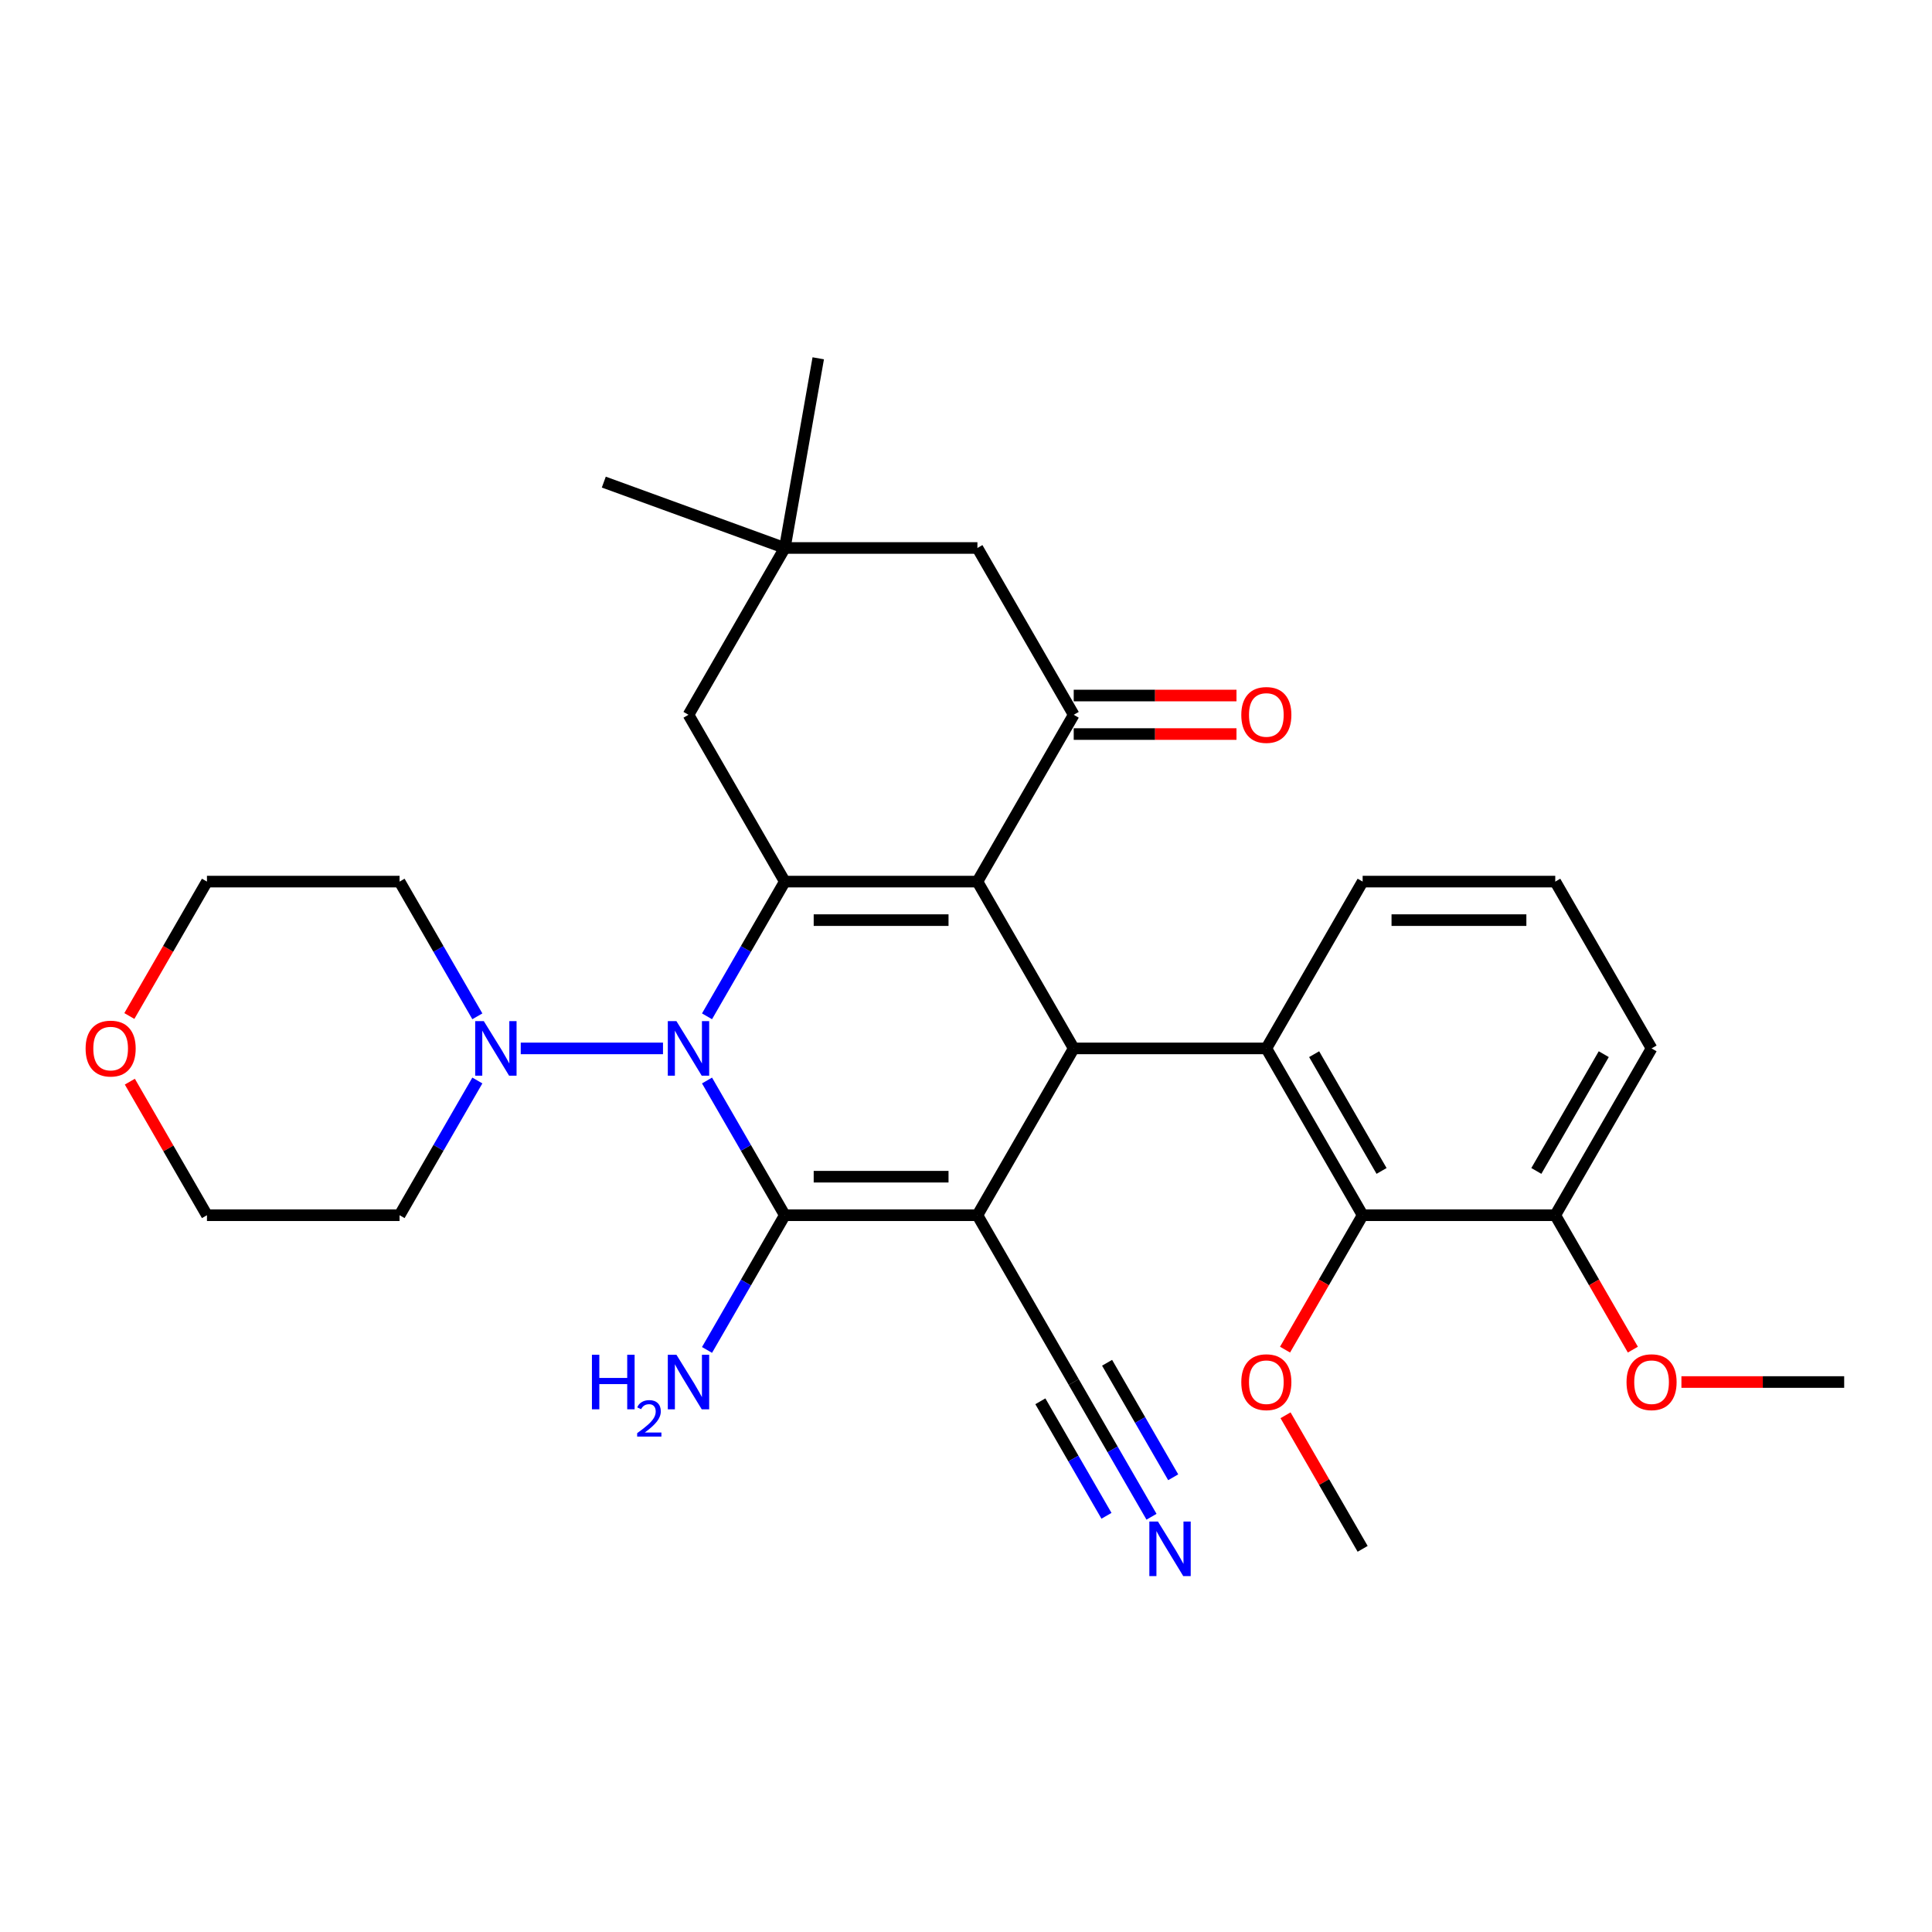 <?xml version='1.0' encoding='iso-8859-1'?>
<svg version='1.1' baseProfile='full'
              xmlns='http://www.w3.org/2000/svg'
                      xmlns:rdkit='http://www.rdkit.org/xml'
                      xmlns:xlink='http://www.w3.org/1999/xlink'
                  xml:space='preserve'
width='1000px' height='1000px' viewBox='0 0 1000 1000'>
<!-- END OF HEADER -->
<rect style='opacity:1.0;fill:#FFFFFF;stroke:none' width='1000' height='1000' x='0' y='0'> </rect>
<path class='bond-1' d='M 505.908,628.996 L 406.211,628.996' style='fill:none;fill-rule:evenodd;stroke:#000000;stroke-width:6px;stroke-linecap:butt;stroke-linejoin:miter;stroke-opacity:1' />
<path class='bond-1' d='M 490.954,609.057 L 421.165,609.057' style='fill:none;fill-rule:evenodd;stroke:#000000;stroke-width:6px;stroke-linecap:butt;stroke-linejoin:miter;stroke-opacity:1' />
<path class='bond-4' d='M 505.908,628.996 L 555.757,542.656' style='fill:none;fill-rule:evenodd;stroke:#000000;stroke-width:6px;stroke-linecap:butt;stroke-linejoin:miter;stroke-opacity:1' />
<path class='bond-8' d='M 505.908,628.996 L 555.757,715.337' style='fill:none;fill-rule:evenodd;stroke:#000000;stroke-width:6px;stroke-linecap:butt;stroke-linejoin:miter;stroke-opacity:1' />
<path class='bond-0' d='M 505.908,456.316 L 555.757,542.656' style='fill:none;fill-rule:evenodd;stroke:#000000;stroke-width:6px;stroke-linecap:butt;stroke-linejoin:miter;stroke-opacity:1' />
<path class='bond-3' d='M 505.908,456.316 L 406.211,456.316' style='fill:none;fill-rule:evenodd;stroke:#000000;stroke-width:6px;stroke-linecap:butt;stroke-linejoin:miter;stroke-opacity:1' />
<path class='bond-3' d='M 490.954,476.255 L 421.165,476.255' style='fill:none;fill-rule:evenodd;stroke:#000000;stroke-width:6px;stroke-linecap:butt;stroke-linejoin:miter;stroke-opacity:1' />
<path class='bond-5' d='M 505.908,456.316 L 555.757,369.975' style='fill:none;fill-rule:evenodd;stroke:#000000;stroke-width:6px;stroke-linecap:butt;stroke-linejoin:miter;stroke-opacity:1' />
<path class='bond-2' d='M 406.211,628.996 L 386.081,594.131' style='fill:none;fill-rule:evenodd;stroke:#000000;stroke-width:6px;stroke-linecap:butt;stroke-linejoin:miter;stroke-opacity:1' />
<path class='bond-2' d='M 386.081,594.131 L 365.952,559.266' style='fill:none;fill-rule:evenodd;stroke:#0000FF;stroke-width:6px;stroke-linecap:butt;stroke-linejoin:miter;stroke-opacity:1' />
<path class='bond-14' d='M 406.211,628.996 L 386.081,663.862' style='fill:none;fill-rule:evenodd;stroke:#000000;stroke-width:6px;stroke-linecap:butt;stroke-linejoin:miter;stroke-opacity:1' />
<path class='bond-14' d='M 386.081,663.862 L 365.952,698.727' style='fill:none;fill-rule:evenodd;stroke:#0000FF;stroke-width:6px;stroke-linecap:butt;stroke-linejoin:miter;stroke-opacity:1' />
<path class='bond-7' d='M 343.162,542.656 L 269.535,542.656' style='fill:none;fill-rule:evenodd;stroke:#0000FF;stroke-width:6px;stroke-linecap:butt;stroke-linejoin:miter;stroke-opacity:1' />
<path class='bond-31' d='M 365.952,526.046 L 386.081,491.181' style='fill:none;fill-rule:evenodd;stroke:#0000FF;stroke-width:6px;stroke-linecap:butt;stroke-linejoin:miter;stroke-opacity:1' />
<path class='bond-31' d='M 386.081,491.181 L 406.211,456.316' style='fill:none;fill-rule:evenodd;stroke:#000000;stroke-width:6px;stroke-linecap:butt;stroke-linejoin:miter;stroke-opacity:1' />
<path class='bond-11' d='M 406.211,456.316 L 356.362,369.975' style='fill:none;fill-rule:evenodd;stroke:#000000;stroke-width:6px;stroke-linecap:butt;stroke-linejoin:miter;stroke-opacity:1' />
<path class='bond-6' d='M 555.757,542.656 L 655.454,542.656' style='fill:none;fill-rule:evenodd;stroke:#000000;stroke-width:6px;stroke-linecap:butt;stroke-linejoin:miter;stroke-opacity:1' />
<path class='bond-13' d='M 555.757,369.975 L 505.908,283.635' style='fill:none;fill-rule:evenodd;stroke:#000000;stroke-width:6px;stroke-linecap:butt;stroke-linejoin:miter;stroke-opacity:1' />
<path class='bond-15' d='M 555.757,379.945 L 597.879,379.945' style='fill:none;fill-rule:evenodd;stroke:#000000;stroke-width:6px;stroke-linecap:butt;stroke-linejoin:miter;stroke-opacity:1' />
<path class='bond-15' d='M 597.879,379.945 L 640.001,379.945' style='fill:none;fill-rule:evenodd;stroke:#FF0000;stroke-width:6px;stroke-linecap:butt;stroke-linejoin:miter;stroke-opacity:1' />
<path class='bond-15' d='M 555.757,360.006 L 597.879,360.006' style='fill:none;fill-rule:evenodd;stroke:#000000;stroke-width:6px;stroke-linecap:butt;stroke-linejoin:miter;stroke-opacity:1' />
<path class='bond-15' d='M 597.879,360.006 L 640.001,360.006' style='fill:none;fill-rule:evenodd;stroke:#FF0000;stroke-width:6px;stroke-linecap:butt;stroke-linejoin:miter;stroke-opacity:1' />
<path class='bond-9' d='M 655.454,542.656 L 705.302,628.996' style='fill:none;fill-rule:evenodd;stroke:#000000;stroke-width:6px;stroke-linecap:butt;stroke-linejoin:miter;stroke-opacity:1' />
<path class='bond-9' d='M 680.199,545.637 L 715.093,606.076' style='fill:none;fill-rule:evenodd;stroke:#000000;stroke-width:6px;stroke-linecap:butt;stroke-linejoin:miter;stroke-opacity:1' />
<path class='bond-21' d='M 655.454,542.656 L 705.302,456.316' style='fill:none;fill-rule:evenodd;stroke:#000000;stroke-width:6px;stroke-linecap:butt;stroke-linejoin:miter;stroke-opacity:1' />
<path class='bond-18' d='M 247.076,559.266 L 226.946,594.131' style='fill:none;fill-rule:evenodd;stroke:#0000FF;stroke-width:6px;stroke-linecap:butt;stroke-linejoin:miter;stroke-opacity:1' />
<path class='bond-18' d='M 226.946,594.131 L 206.817,628.996' style='fill:none;fill-rule:evenodd;stroke:#000000;stroke-width:6px;stroke-linecap:butt;stroke-linejoin:miter;stroke-opacity:1' />
<path class='bond-19' d='M 247.076,526.046 L 226.946,491.181' style='fill:none;fill-rule:evenodd;stroke:#0000FF;stroke-width:6px;stroke-linecap:butt;stroke-linejoin:miter;stroke-opacity:1' />
<path class='bond-19' d='M 226.946,491.181 L 206.817,456.316' style='fill:none;fill-rule:evenodd;stroke:#000000;stroke-width:6px;stroke-linecap:butt;stroke-linejoin:miter;stroke-opacity:1' />
<path class='bond-10' d='M 555.757,715.337 L 575.886,750.202' style='fill:none;fill-rule:evenodd;stroke:#000000;stroke-width:6px;stroke-linecap:butt;stroke-linejoin:miter;stroke-opacity:1' />
<path class='bond-10' d='M 575.886,750.202 L 596.016,785.067' style='fill:none;fill-rule:evenodd;stroke:#0000FF;stroke-width:6px;stroke-linecap:butt;stroke-linejoin:miter;stroke-opacity:1' />
<path class='bond-10' d='M 538.489,725.306 L 555.599,754.942' style='fill:none;fill-rule:evenodd;stroke:#000000;stroke-width:6px;stroke-linecap:butt;stroke-linejoin:miter;stroke-opacity:1' />
<path class='bond-10' d='M 555.599,754.942 L 572.709,784.577' style='fill:none;fill-rule:evenodd;stroke:#0000FF;stroke-width:6px;stroke-linecap:butt;stroke-linejoin:miter;stroke-opacity:1' />
<path class='bond-10' d='M 573.025,705.367 L 590.135,735.002' style='fill:none;fill-rule:evenodd;stroke:#000000;stroke-width:6px;stroke-linecap:butt;stroke-linejoin:miter;stroke-opacity:1' />
<path class='bond-10' d='M 590.135,735.002 L 607.245,764.638' style='fill:none;fill-rule:evenodd;stroke:#0000FF;stroke-width:6px;stroke-linecap:butt;stroke-linejoin:miter;stroke-opacity:1' />
<path class='bond-16' d='M 705.302,628.996 L 805,628.996' style='fill:none;fill-rule:evenodd;stroke:#000000;stroke-width:6px;stroke-linecap:butt;stroke-linejoin:miter;stroke-opacity:1' />
<path class='bond-20' d='M 705.302,628.996 L 685.219,663.782' style='fill:none;fill-rule:evenodd;stroke:#000000;stroke-width:6px;stroke-linecap:butt;stroke-linejoin:miter;stroke-opacity:1' />
<path class='bond-20' d='M 685.219,663.782 L 665.136,698.568' style='fill:none;fill-rule:evenodd;stroke:#FF0000;stroke-width:6px;stroke-linecap:butt;stroke-linejoin:miter;stroke-opacity:1' />
<path class='bond-33' d='M 356.362,369.975 L 406.211,283.635' style='fill:none;fill-rule:evenodd;stroke:#000000;stroke-width:6px;stroke-linecap:butt;stroke-linejoin:miter;stroke-opacity:1' />
<path class='bond-12' d='M 406.211,283.635 L 505.908,283.635' style='fill:none;fill-rule:evenodd;stroke:#000000;stroke-width:6px;stroke-linecap:butt;stroke-linejoin:miter;stroke-opacity:1' />
<path class='bond-26' d='M 406.211,283.635 L 312.526,249.537' style='fill:none;fill-rule:evenodd;stroke:#000000;stroke-width:6px;stroke-linecap:butt;stroke-linejoin:miter;stroke-opacity:1' />
<path class='bond-27' d='M 406.211,283.635 L 423.523,185.453' style='fill:none;fill-rule:evenodd;stroke:#000000;stroke-width:6px;stroke-linecap:butt;stroke-linejoin:miter;stroke-opacity:1' />
<path class='bond-22' d='M 805,628.996 L 825.083,663.782' style='fill:none;fill-rule:evenodd;stroke:#000000;stroke-width:6px;stroke-linecap:butt;stroke-linejoin:miter;stroke-opacity:1' />
<path class='bond-22' d='M 825.083,663.782 L 845.167,698.568' style='fill:none;fill-rule:evenodd;stroke:#FF0000;stroke-width:6px;stroke-linecap:butt;stroke-linejoin:miter;stroke-opacity:1' />
<path class='bond-32' d='M 805,628.996 L 854.848,542.656' style='fill:none;fill-rule:evenodd;stroke:#000000;stroke-width:6px;stroke-linecap:butt;stroke-linejoin:miter;stroke-opacity:1' />
<path class='bond-32' d='M 795.209,606.076 L 830.103,545.637' style='fill:none;fill-rule:evenodd;stroke:#000000;stroke-width:6px;stroke-linecap:butt;stroke-linejoin:miter;stroke-opacity:1' />
<path class='bond-17' d='M 66.952,525.887 L 87.036,491.101' style='fill:none;fill-rule:evenodd;stroke:#FF0000;stroke-width:6px;stroke-linecap:butt;stroke-linejoin:miter;stroke-opacity:1' />
<path class='bond-17' d='M 87.036,491.101 L 107.119,456.316' style='fill:none;fill-rule:evenodd;stroke:#000000;stroke-width:6px;stroke-linecap:butt;stroke-linejoin:miter;stroke-opacity:1' />
<path class='bond-34' d='M 67.206,559.864 L 87.162,594.43' style='fill:none;fill-rule:evenodd;stroke:#FF0000;stroke-width:6px;stroke-linecap:butt;stroke-linejoin:miter;stroke-opacity:1' />
<path class='bond-34' d='M 87.162,594.43 L 107.119,628.996' style='fill:none;fill-rule:evenodd;stroke:#000000;stroke-width:6px;stroke-linecap:butt;stroke-linejoin:miter;stroke-opacity:1' />
<path class='bond-24' d='M 206.817,628.996 L 107.119,628.996' style='fill:none;fill-rule:evenodd;stroke:#000000;stroke-width:6px;stroke-linecap:butt;stroke-linejoin:miter;stroke-opacity:1' />
<path class='bond-23' d='M 206.817,456.316 L 107.119,456.316' style='fill:none;fill-rule:evenodd;stroke:#000000;stroke-width:6px;stroke-linecap:butt;stroke-linejoin:miter;stroke-opacity:1' />
<path class='bond-29' d='M 665.389,732.544 L 685.346,767.111' style='fill:none;fill-rule:evenodd;stroke:#FF0000;stroke-width:6px;stroke-linecap:butt;stroke-linejoin:miter;stroke-opacity:1' />
<path class='bond-29' d='M 685.346,767.111 L 705.302,801.677' style='fill:none;fill-rule:evenodd;stroke:#000000;stroke-width:6px;stroke-linecap:butt;stroke-linejoin:miter;stroke-opacity:1' />
<path class='bond-25' d='M 705.302,456.316 L 805,456.316' style='fill:none;fill-rule:evenodd;stroke:#000000;stroke-width:6px;stroke-linecap:butt;stroke-linejoin:miter;stroke-opacity:1' />
<path class='bond-25' d='M 720.257,476.255 L 790.045,476.255' style='fill:none;fill-rule:evenodd;stroke:#000000;stroke-width:6px;stroke-linecap:butt;stroke-linejoin:miter;stroke-opacity:1' />
<path class='bond-30' d='M 870.301,715.337 L 912.423,715.337' style='fill:none;fill-rule:evenodd;stroke:#FF0000;stroke-width:6px;stroke-linecap:butt;stroke-linejoin:miter;stroke-opacity:1' />
<path class='bond-30' d='M 912.423,715.337 L 954.545,715.337' style='fill:none;fill-rule:evenodd;stroke:#000000;stroke-width:6px;stroke-linecap:butt;stroke-linejoin:miter;stroke-opacity:1' />
<path class='bond-28' d='M 805,456.316 L 854.848,542.656' style='fill:none;fill-rule:evenodd;stroke:#000000;stroke-width:6px;stroke-linecap:butt;stroke-linejoin:miter;stroke-opacity:1' />
<path  class='atom-3' d='M 350.121 528.539
L 359.373 543.493
Q 360.29 544.969, 361.766 547.641
Q 363.241 550.313, 363.321 550.472
L 363.321 528.539
L 367.07 528.539
L 367.07 556.773
L 363.202 556.773
L 353.272 540.423
Q 352.115 538.509, 350.879 536.315
Q 349.683 534.122, 349.324 533.444
L 349.324 556.773
L 345.655 556.773
L 345.655 528.539
L 350.121 528.539
' fill='#0000FF'/>
<path  class='atom-8' d='M 250.424 528.539
L 259.676 543.493
Q 260.593 544.969, 262.069 547.641
Q 263.544 550.313, 263.624 550.472
L 263.624 528.539
L 267.373 528.539
L 267.373 556.773
L 263.504 556.773
L 253.575 540.423
Q 252.418 538.509, 251.182 536.315
Q 249.985 534.122, 249.627 533.444
L 249.627 556.773
L 245.958 556.773
L 245.958 528.539
L 250.424 528.539
' fill='#0000FF'/>
<path  class='atom-11' d='M 599.364 787.56
L 608.616 802.514
Q 609.533 803.99, 611.009 806.662
Q 612.484 809.334, 612.564 809.493
L 612.564 787.56
L 616.313 787.56
L 616.313 815.794
L 612.445 815.794
L 602.515 799.444
Q 601.358 797.529, 600.122 795.336
Q 598.926 793.143, 598.567 792.465
L 598.567 815.794
L 594.898 815.794
L 594.898 787.56
L 599.364 787.56
' fill='#0000FF'/>
<path  class='atom-15' d='M 306.381 701.219
L 310.21 701.219
L 310.21 713.223
L 324.646 713.223
L 324.646 701.219
L 328.474 701.219
L 328.474 729.454
L 324.646 729.454
L 324.646 716.413
L 310.21 716.413
L 310.21 729.454
L 306.381 729.454
L 306.381 701.219
' fill='#0000FF'/>
<path  class='atom-15' d='M 329.843 728.463
Q 330.527 726.7, 332.159 725.726
Q 333.791 724.726, 336.054 724.726
Q 338.871 724.726, 340.45 726.252
Q 342.029 727.779, 342.029 730.49
Q 342.029 733.253, 339.976 735.833
Q 337.949 738.412, 333.738 741.465
L 342.345 741.465
L 342.345 743.571
L 329.79 743.571
L 329.79 741.807
Q 333.264 739.333, 335.317 737.491
Q 337.397 735.648, 338.397 733.99
Q 339.397 732.332, 339.397 730.621
Q 339.397 728.832, 338.502 727.831
Q 337.607 726.831, 336.054 726.831
Q 334.554 726.831, 333.554 727.437
Q 332.554 728.042, 331.843 729.384
L 329.843 728.463
' fill='#0000FF'/>
<path  class='atom-15' d='M 350.121 701.219
L 359.373 716.174
Q 360.29 717.65, 361.766 720.321
Q 363.241 722.993, 363.321 723.153
L 363.321 701.219
L 367.07 701.219
L 367.07 729.454
L 363.202 729.454
L 353.272 713.103
Q 352.115 711.189, 350.879 708.996
Q 349.683 706.803, 349.324 706.125
L 349.324 729.454
L 345.655 729.454
L 345.655 701.219
L 350.121 701.219
' fill='#0000FF'/>
<path  class='atom-16' d='M 642.493 370.055
Q 642.493 363.276, 645.843 359.487
Q 649.193 355.699, 655.454 355.699
Q 661.715 355.699, 665.065 359.487
Q 668.415 363.276, 668.415 370.055
Q 668.415 376.914, 665.025 380.822
Q 661.635 384.691, 655.454 384.691
Q 649.233 384.691, 645.843 380.822
Q 642.493 376.954, 642.493 370.055
M 655.454 381.5
Q 659.761 381.5, 662.074 378.629
Q 664.427 375.718, 664.427 370.055
Q 664.427 364.512, 662.074 361.72
Q 659.761 358.889, 655.454 358.889
Q 651.147 358.889, 648.794 361.681
Q 646.481 364.472, 646.481 370.055
Q 646.481 375.758, 648.794 378.629
Q 651.147 381.5, 655.454 381.5
' fill='#FF0000'/>
<path  class='atom-18' d='M 44.31 542.736
Q 44.31 535.956, 47.66 532.168
Q 51.01 528.379, 57.271 528.379
Q 63.532 528.379, 66.882 532.168
Q 70.231 535.956, 70.231 542.736
Q 70.231 549.595, 66.842 553.503
Q 63.452 557.371, 57.271 557.371
Q 51.05 557.371, 47.66 553.503
Q 44.31 549.635, 44.31 542.736
M 57.271 554.181
Q 61.578 554.181, 63.891 551.31
Q 66.243 548.399, 66.243 542.736
Q 66.243 537.193, 63.891 534.401
Q 61.578 531.57, 57.271 531.57
Q 52.964 531.57, 50.611 534.361
Q 48.298 537.153, 48.298 542.736
Q 48.298 548.438, 50.611 551.31
Q 52.964 554.181, 57.271 554.181
' fill='#FF0000'/>
<path  class='atom-21' d='M 642.493 715.416
Q 642.493 708.637, 645.843 704.848
Q 649.193 701.06, 655.454 701.06
Q 661.715 701.06, 665.065 704.848
Q 668.415 708.637, 668.415 715.416
Q 668.415 722.276, 665.025 726.184
Q 661.635 730.052, 655.454 730.052
Q 649.233 730.052, 645.843 726.184
Q 642.493 722.315, 642.493 715.416
M 655.454 726.862
Q 659.761 726.862, 662.074 723.99
Q 664.427 721.079, 664.427 715.416
Q 664.427 709.873, 662.074 707.082
Q 659.761 704.25, 655.454 704.25
Q 651.147 704.25, 648.794 707.042
Q 646.481 709.833, 646.481 715.416
Q 646.481 721.119, 648.794 723.99
Q 651.147 726.862, 655.454 726.862
' fill='#FF0000'/>
<path  class='atom-23' d='M 841.888 715.416
Q 841.888 708.637, 845.237 704.848
Q 848.587 701.06, 854.848 701.06
Q 861.109 701.06, 864.459 704.848
Q 867.809 708.637, 867.809 715.416
Q 867.809 722.276, 864.419 726.184
Q 861.029 730.052, 854.848 730.052
Q 848.627 730.052, 845.237 726.184
Q 841.888 722.315, 841.888 715.416
M 854.848 726.862
Q 859.155 726.862, 861.468 723.99
Q 863.821 721.079, 863.821 715.416
Q 863.821 709.873, 861.468 707.082
Q 859.155 704.25, 854.848 704.25
Q 850.541 704.25, 848.188 707.042
Q 845.876 709.833, 845.876 715.416
Q 845.876 721.119, 848.188 723.99
Q 850.541 726.862, 854.848 726.862
' fill='#FF0000'/>
</svg>
